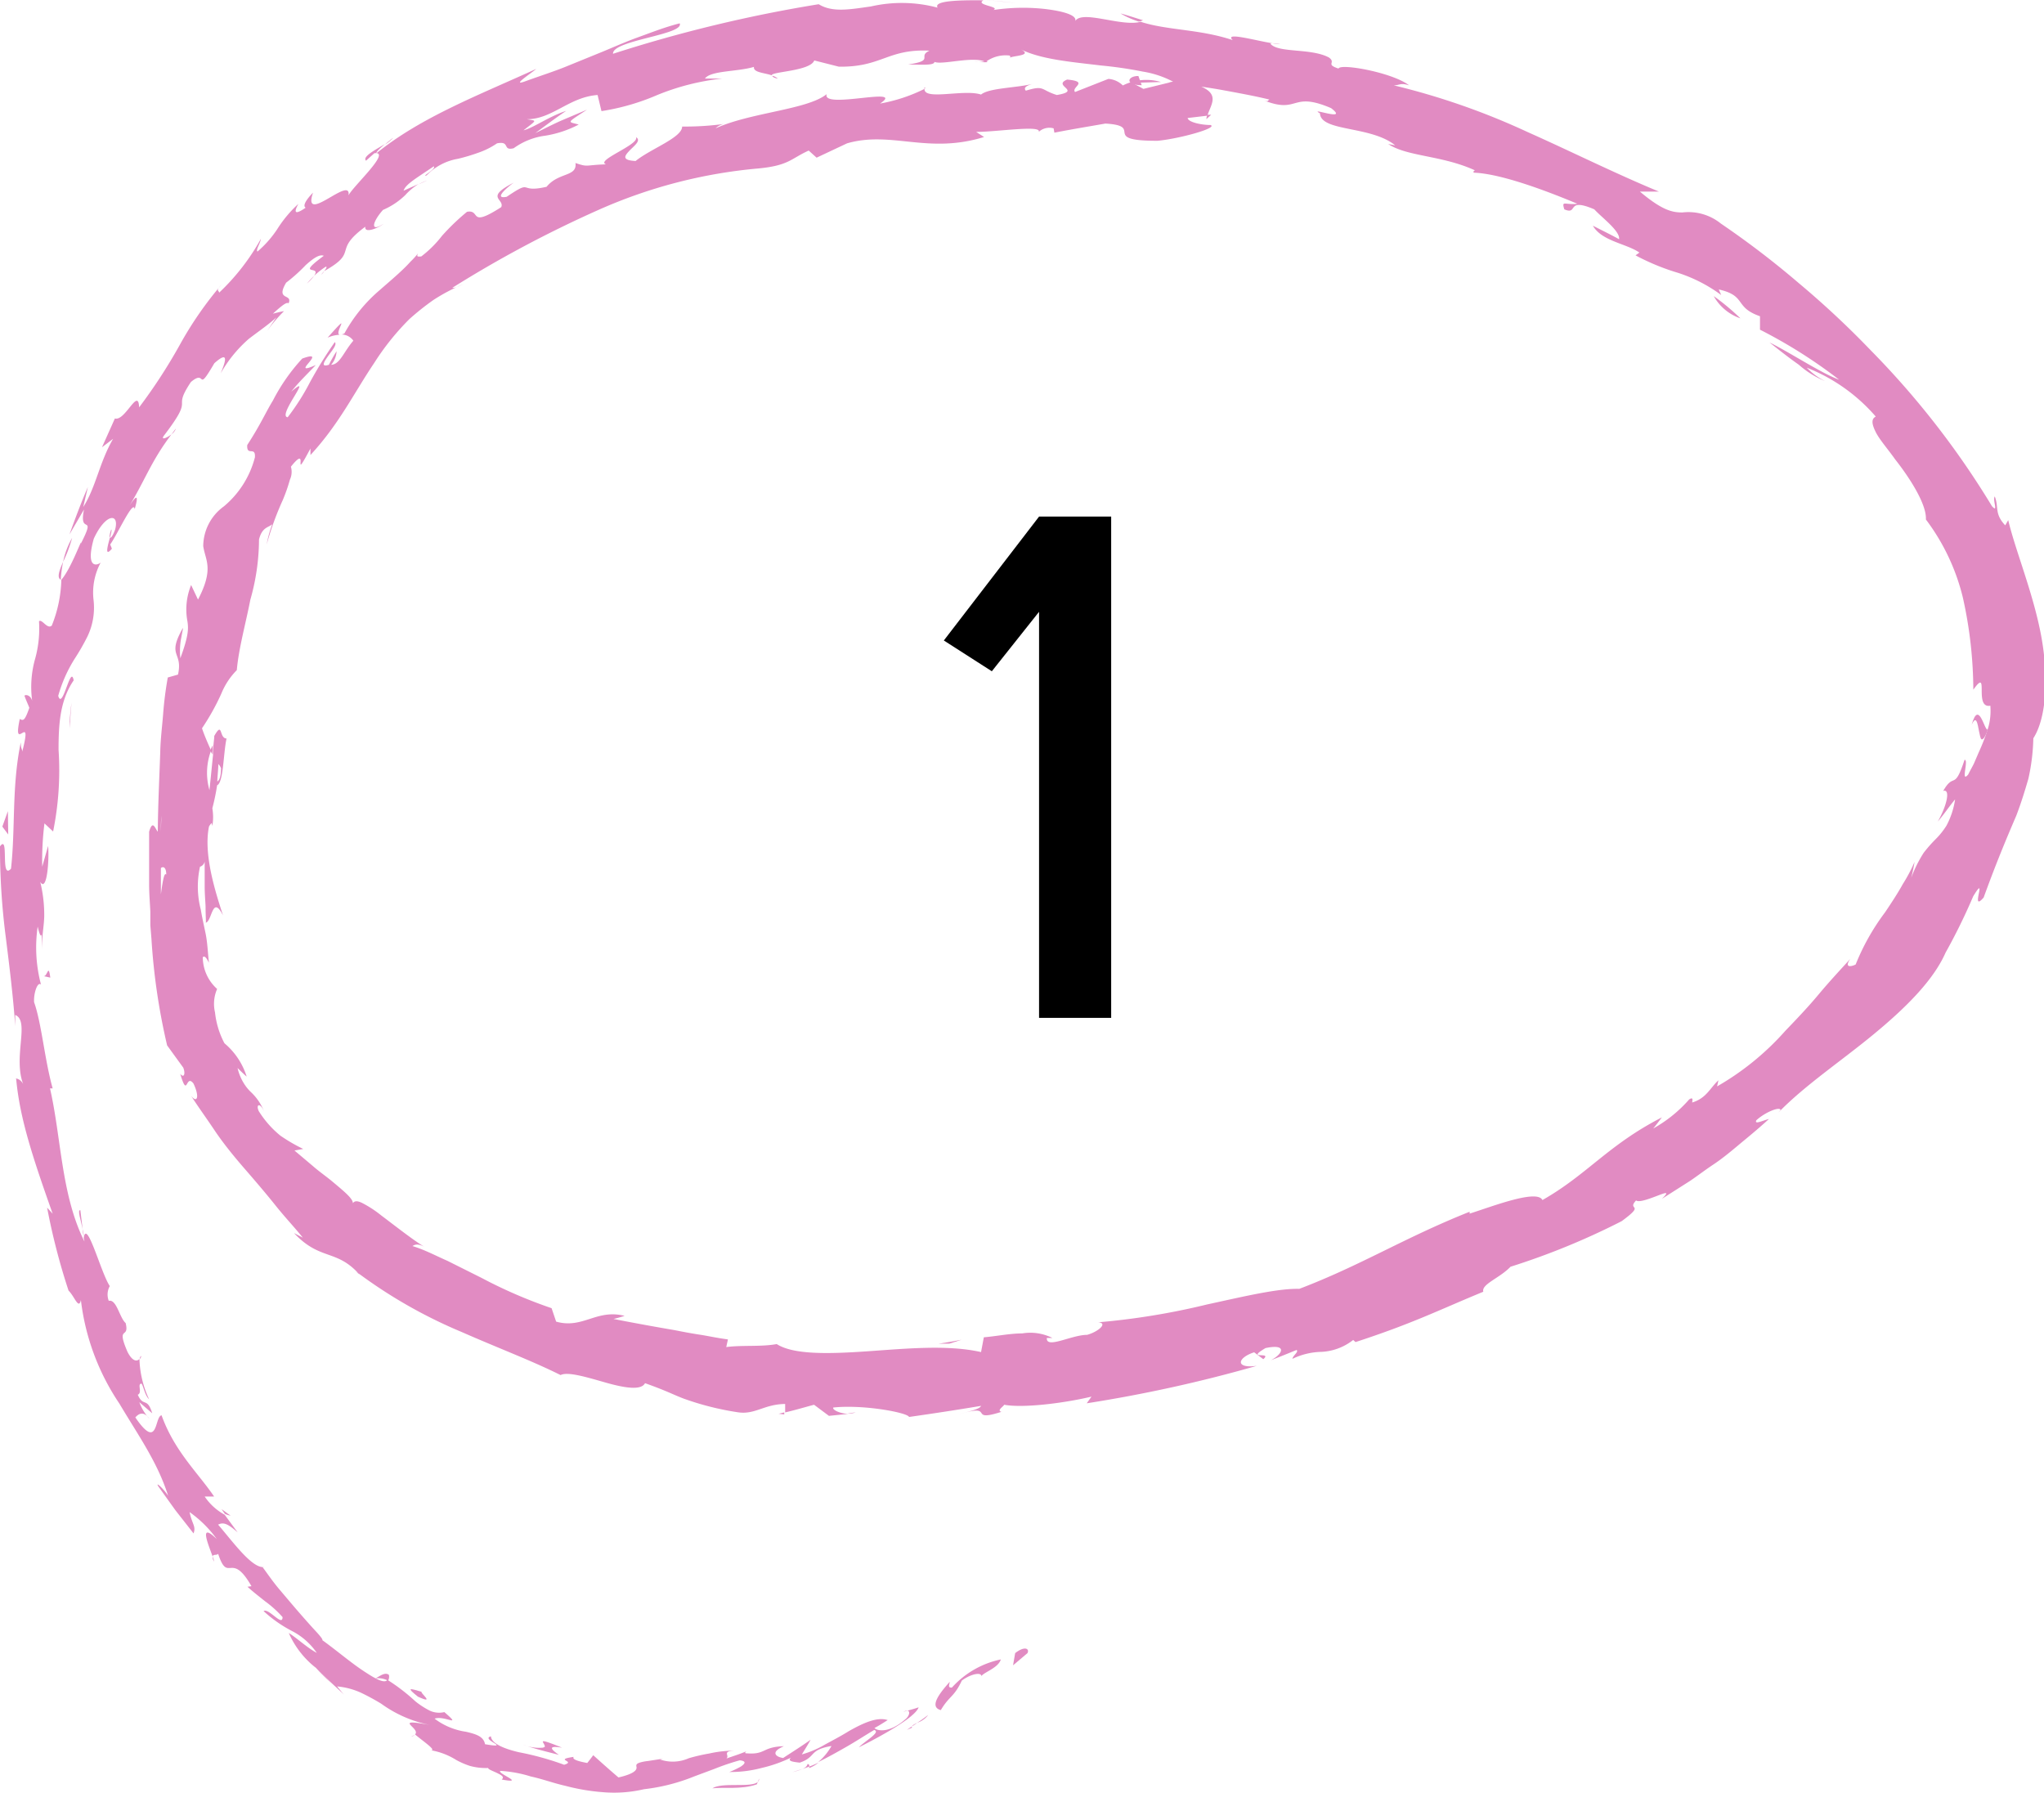 <?xml version="1.0" encoding="UTF-8"?> <svg xmlns="http://www.w3.org/2000/svg" viewBox="0 0 183.95 161.37"><defs><style>.cls-1{fill:#e18bc2;}</style></defs><g id="Layer_2" data-name="Layer 2"><g id="Layer_1-2" data-name="Layer 1"><path d="M93.51,55.06l-4.25,5.35-4.32-2.77,8.57-11.15H100V91.6H93.51Z"></path><path class="cls-1" d="M92.47,148.77c.2-.4-.25-.67-1.11,0l-.19,1.1Z"></path><path class="cls-1" d="M85.47,151.36c-.9,1-1.89,2.26-.8,2.54.76-1.29,1.19-1.15,1.89-2.66.88-.64,1.76-.75,1.76-.4.23-.35,1.53-.74,1.75-1.5a8.17,8.17,0,0,0-4.4,2.53C85.24,151.92,85.47,151.54,85.47,151.36Z"></path><path class="cls-1" d="M7.44,110.63c0,.23.06.45.1.67A3.11,3.11,0,0,0,7.44,110.63Z"></path><path class="cls-1" d="M10,47.67c-.16.46-.16.67-.1.72C10,48,10.1,47.6,10,47.67Z"></path><path class="cls-1" d="M15.83,38.57c-.15.18-.26.34-.39.51A1.14,1.14,0,0,0,15.83,38.57Z"></path><path class="cls-1" d="M7.44,110.63l-.21-1.72C6.94,108.86,7.28,109.81,7.44,110.63Z"></path><path class="cls-1" d="M72.81,159.12a3,3,0,0,0,.86-.5,7.86,7.86,0,0,1-.84.36A.68.68,0,0,1,72.81,159.12Z"></path><path class="cls-1" d="M19.94,135.82l.3.42a2.1,2.1,0,0,0,.52.16C20.47,136.21,20.22,136,19.94,135.82Z"></path><path class="cls-1" d="M35,150.73c-.37-.3-.9.18-1.22.32a1.86,1.86,0,0,1,1.14.2A.7.7,0,0,0,35,150.73Z"></path><path class="cls-1" d="M67.25,157.69l.58-.23Z"></path><path class="cls-1" d="M12.57,122.31a.44.44,0,0,0,.14-.28C12.63,122.07,12.59,122.17,12.57,122.31Z"></path><path class="cls-1" d="M83.19,7.87s0,.08,0,.12S83.36,7.86,83.19,7.87Z"></path><path class="cls-1" d="M109,10.33l-.35,0a1.36,1.36,0,0,0-.08.39Z"></path><path class="cls-1" d="M29.17,24.43l-.07.05C28.76,24.87,29,24.67,29.17,24.43Z"></path><path class="cls-1" d="M177.44,65.23c.41-.92.53-.13.66.57.08.35.12.67.23.73s.33-.15.56-.88C178.6,65.86,178.09,62.87,177.44,65.23Z"></path><path class="cls-1" d="M72.22,159.2l-.9.28A5.81,5.81,0,0,0,72.22,159.2Z"></path><path class="cls-1" d="M178.89,65.65h0l.1-.31C179,65.47,178.93,65.54,178.89,65.65Z"></path><path class="cls-1" d="M70,7.08a1.14,1.14,0,0,0-.49-.26C69.5,6.89,69.62,7,70,7.08Z"></path><path class="cls-1" d="M37.67,16.59l.77-.35A5.21,5.21,0,0,0,37.67,16.59Z"></path><path class="cls-1" d="M87.65,5.48a3.87,3.87,0,0,0,1.25.11l-.19-.1A1.77,1.77,0,0,1,87.65,5.48Z"></path><path class="cls-1" d="M106.11,7.64c-.09-.07-.21-.13-.32-.2l-.58-.07Z"></path><path class="cls-1" d="M29.48,30.39a2.92,2.92,0,0,1,1.09-.26C30,30,31.84,27.74,29.48,30.39Z"></path><path class="cls-1" d="M72.68,158.75c-.05.2-.19.33-.46.45l.61-.22C72.85,158.87,72.83,158.77,72.68,158.75Z"></path><path class="cls-1" d="M88.68,0l3.07.3C90.89.21,89.78.09,88.68,0Z"></path><path class="cls-1" d="M77,127.11l-.71.08A1.55,1.55,0,0,0,77,127.11Z"></path><path class="cls-1" d="M100.84,1.21a7.8,7.8,0,0,0,1.64.73,1.13,1.13,0,0,0,.38-.12C102.19,1.62,101.52,1.39,100.84,1.21Z"></path><path class="cls-1" d="M30.57,30.13Z"></path><path class="cls-1" d="M46.27,16.42c-2.71,1.38-.84,1.46-1.16,2.22-3,1.93-1.79.19-3.08.42a20.42,20.42,0,0,0-2.25,2.16,10,10,0,0,1-1.87,1.86c-.19,0-.49.1-.29-.28a6.59,6.59,0,0,1-.68.75c-.24.27-.52.55-.82.83-.59.56-1.27,1.13-1.95,1.73A13.84,13.84,0,0,0,31,30a.73.73,0,0,1-.41.11,1.32,1.32,0,0,1,1.21.55c-.87,1-1.21,2.15-2,2.17a2,2,0,0,0,.49-1.22,13.22,13.22,0,0,0-.69,1.22c-.72.22-.48-.2-.12-.72s.89-1.1.65-1.32a37.8,37.8,0,0,0-2.24,3.62,20.72,20.72,0,0,1-2,3.14c-1-.1,2.5-4.17.32-2.3.67-.86,1.47-1.61,2.21-2.4-2.58,1.14,1.31-1.5-1.22-.58a17,17,0,0,0-2.64,3.78c-.62,1-1.11,2.16-2.31,4-.07,1.06.77.06.69,1.11a8.53,8.53,0,0,1-2.79,4.41,4.45,4.45,0,0,0-1.86,3.57c.18,1.29,1,2-.47,4.82l-.62-1.31a5.81,5.81,0,0,0-.33,3.28c.1.66.1,1.3-.64,3.31a6.25,6.25,0,0,1,.08-1.84c.11-.62.23-1.06.09-.78-1.39,2.52.08,2-.38,4.09l-.92.26a32.17,32.17,0,0,0-.42,3.31c-.09,1.13-.24,2.28-.26,3.45-.08,2.33-.2,4.69-.22,7.12-.24-.28-.45-1.13-.78,0,0,.77,0,1.55,0,2.35s0,1.59,0,2.4.07,1.62.11,2.44l0,1.23.1,1.23a57.4,57.4,0,0,0,1.41,9.58l1.45,2c.21.5.09,1-.27.56.69,2.31.47-.06,1.19.87.58,1.21.33,1.81-.21,1.11.57.9,1.33,1.94,2.1,3.09s1.71,2.31,2.69,3.44,1.94,2.25,2.81,3.34,1.74,2,2.45,2.89l-.79-.41c2.37,2.52,3.82,1.4,5.9,3.74L32,114.4a44.21,44.21,0,0,0,9.54,5.47c3.27,1.44,6.4,2.62,8.91,3.88.63-.33,2.32.18,4,.66s3.24.76,3.6.07c1.93.68,2.62,1.07,3.51,1.4a25.61,25.61,0,0,0,4.86,1.22c1.53.23,2.35-.73,4.24-.75v.76c.87-.2,1.74-.46,2.6-.69l1.34,1,1.77-.18c-.7,0-1.49-.35-1.38-.57,2.75-.29,6.72.47,6.82.85,2.17-.31,4.34-.64,6.48-1-.11.32-1.2.51-2,.77,3.42-1.06.7.77,3.83-.23-.44-.13.19-.48.25-.64,1.63.31,5.24-.11,7.86-.73l-.43.6a126.36,126.36,0,0,0,15.3-3.37c-2,.26-1.73-.74-.23-1.22l.82.62c.86-.74-1.68.12.2-1,2-.42,1.56.54.49,1.09.78-.29,1.54-.61,2.31-.92.2.19-.32.47-.38.8a6.29,6.29,0,0,1,2.62-.63,5,5,0,0,0,2.85-1.07l.21.19c5.18-1.69,7.4-2.84,11.5-4.53-.19-.68,1.47-1.22,2.45-2.25a65,65,0,0,0,10-4.1c2.24-1.64.42-.91,1.3-1.87.24.22,1.21-.15,1.92-.42s1.16-.45.4.28l2.56-1.63c.73-.5,1.38-1,2.06-1.45s1.37-1,2.18-1.68,1.74-1.42,2.84-2.43c-.67.18-1.32.52-1.14.12.79-.73,2.12-1.26,2.18-.93l-.19.23c2.36-2.43,5.58-4.58,8.52-7s5.56-5,6.62-7.62l-.13.29a53,53,0,0,0,2.52-5.13c1.37-2.24-.35,1.61.94.11,1.09-3,2-5.19,2.93-7.35.42-1.09.76-2.19,1.09-3.32a18.32,18.32,0,0,0,.45-3.66c1.21-1.87,1.4-5.68.66-9.46s-2.27-7.44-2.92-10.17l-.27.47c-1-1.07-.55-1.61-.94-2.6-.23.3.36,1.54-.25.88a76.12,76.12,0,0,0-10.88-14,81.44,81.44,0,0,0-6.52-6.09,79.45,79.45,0,0,0-7-5.35,4.64,4.64,0,0,0-3.46-1c-.86,0-1.77-.14-3.83-1.88l1.71,0c-4-1.66-7.85-3.59-11.8-5.35a64.27,64.27,0,0,0-12.06-4.21c.52,0,.61-.25,1.38,0-1.47-1.15-6.19-2-6.35-1.51-1.23-.4-.17-.5-.87-1-1.6-.85-4.47-.39-5.23-1.2-.13-.13.53-.06.85,0-1.17,0-5.21-1.26-4.27-.36-3-1-5.9-.87-8.29-1.65-1.7.48-5.24-1.09-5.88-.07.17-.54-1.16-.9-2.8-1.09a18,18,0,0,0-4.57.1c.68-.31-1.69-.44-.9-.87C86.07,0,84,.09,84.38.69a12.47,12.47,0,0,0-6-.11c-1.86.26-3.46.57-4.7-.2A125.65,125.65,0,0,0,55.17,4.84c-.1-1.22,6.45-1.71,6-2.74-1.4.36-2.62.85-3.76,1.26s-2.2.89-3.25,1.32L50.92,6c-1.11.45-2.32.83-3.66,1.32s.6-.76,1-1.12C43,8.6,37.92,10.53,33.88,13.79c-.05-.11.36-.49.77-.83-.87.52-2.07,1.15-1.71,1.5l.75-.67c1.72-.24-2.49,3.48-2.35,3.92.5-2.2-4.21,2.71-3.17-.37-.48.48-1,1.17-.66,1.35-.81.56-1.18.61-.66-.34a11,11,0,0,0-1.91,2.29,9.7,9.7,0,0,1-1.77,2c-.16-.18.25-.71.31-1.15a19.93,19.93,0,0,1-3.76,4.85c0-.22-.36-.12.21-.72A32.53,32.53,0,0,0,16.2,31a48.37,48.37,0,0,1-3.68,5.66c-.07-1.86-1.26,1.28-2.18,1L9.18,40.25l1-.76c-1.24,2.13-1.55,4.37-2.69,6.14l.42-1.8c-.61,1.4-1.14,2.83-1.66,4.27l1.31-2.25c-.5,2.45,1.17.21-.28,3.07.14-.64-.86,2.23-1.76,3.26h0a11.76,11.76,0,0,1-.86,4.12c-.41.37-.88-.63-1.15-.39a10.17,10.17,0,0,1-.38,3.49,9.33,9.33,0,0,0-.23,3.71c-.1-.52-.57-.64-.7-.5.13.37.3.73.44,1.09-.38,1.07-.51,1.22-.86,1C1.08,68,3,63.79,2,67.65c0-.31-.12-.18-.13-.84-.83,4-.47,7.72-.88,11.37C0,79.25.85,75,0,76.17a62.69,62.69,0,0,0,.52,8.17c.34,2.72.67,5.4.85,8v-1c1.36.56-.27,3.86.77,6.36-.2-.62-.85-.72-.68-.57.32,3.52,1.5,7.08,3.28,12.1l-.5-.55a58.71,58.71,0,0,0,1.93,7.47c.54.52.91,1.75,1.11.85a21.11,21.11,0,0,0,3.46,9.31c1.64,2.77,3.44,5.27,4.39,8.3-.4-.62-1.19-1.34-.88-.84l1.54,2.15L17.42,138c.23-.67-.11-.76-.36-1.92a10.45,10.45,0,0,1,2.45,2.43c-1.69-1.64-.73.56-.37,1.58,0-.25.4-.09.49-.26.91,2.76,1.15-.33,3,2.92l-.36.05c.52.47,1.05.88,1.59,1.31a9.88,9.88,0,0,1,1.57,1.42c0,.91-1.24-.84-1.71-.54a11.83,11.83,0,0,0,2.59,1.81,6.12,6.12,0,0,1,2.2,1.95c-.81-.42-1.75-1.3-2.52-1.79a8.08,8.08,0,0,0,2.43,3.13l-.11-.12c.84.88,1.75,1.7,2.65,2.53-.22-.23-.42-.49-.62-.73a6.61,6.61,0,0,1,2.11.55,20.13,20.13,0,0,1,1.85,1,11.15,11.15,0,0,0,4.41,1.92c-3.54-.65-.79.29-1.36.85.72.61,1.92,1.41,1.46,1.43a6.29,6.29,0,0,1,2.25.87,7.22,7.22,0,0,0,1.22.53,5.39,5.39,0,0,0,1.65.19c0,.13.46.28.82.46s.68.34.4.58c2.25.41-.41-.54-.13-.78a11.37,11.37,0,0,1,2.77.51c1,.21,2,.59,3.07.83a18.61,18.61,0,0,0,3.43.58,11.79,11.79,0,0,0,3.67-.27,17.16,17.16,0,0,0,4.51-1.15l1.8-.67a21.73,21.73,0,0,1,2.3-.78c.67.07.46.33.07.58a7.77,7.77,0,0,1-1,.47,10.84,10.84,0,0,0,2.89-.36,12.53,12.53,0,0,0,2.65-.93c-.32.31.12.37.79.45,1.53-.52.76-1.14,2.86-1.5a5.28,5.28,0,0,1-1.2,1.45c.87-.43,1.71-.9,2.55-1.38s1.63-1,2.49-1.51c.65.18-.84,1-1.38,1.56,2-1,5.09-2.7,5.38-3.6-.45.16-.91.27-1.36.4.7-.36.62.34.14.7-1.48,1.29-2.56,1-2.75.76.41-.21.8-.47,1.19-.71-.93-.31-2.17.24-3.51,1-.67.42-1.4.8-2.12,1.19a8.74,8.74,0,0,1-2.1.9c.27-.44.54-.86.79-1.32-.8.57-1.63,1.09-2.47,1.64-.66-.09-1.19-.53.07-1.06-2,.06-1.6.78-3.37.64-.19,0-.12-.11,0-.19-.59.26-1.2.44-1.81.66.33-.27-.44-.66.73-.71a10.46,10.46,0,0,0-2.29.26,16.48,16.48,0,0,0-1.82.42,3.54,3.54,0,0,1-2.58.12l.28-.08-1.37.21a4.09,4.09,0,0,0-.73.14c-.32.1-.34.21-.32.34s.23.58-1.61,1c-.79-.67-1.55-1.35-2.27-2-.18.24-.36.48-.54.7-.48-.09-1.44-.28-1.22-.55-1.87.27.27.37-.86.71a25.92,25.92,0,0,0-4.08-1.13c-1.37-.32-2.46-.79-2.51-1.43-1,.27,2,1.14-.53.71-.13-.71-.82-.91-1.71-1.12a6.1,6.1,0,0,1-2.83-1.18c.89-.32,2.55.86.88-.59a2,2,0,0,1-1.29-.12,7.33,7.33,0,0,1-1.32-.85,17.11,17.11,0,0,0-2.51-1.93c-.29.37-1.14-.12-2.26-.87S30.25,148.5,29,147.6c.09,0-.12-.3-.51-.72s-.91-1-1.52-1.7-1.23-1.44-1.84-2.16-1.11-1.47-1.51-2l.17,0c-1.06.19-2.77-2.19-4.16-3.81.49-.25.89-.07,1.76.7l-1.17-1.59a5.14,5.14,0,0,1-1.8-1.64l.85,0c-1.47-2.16-3.56-4.06-4.73-7.31-.65.1-.27,3.26-2.36.19.25-.28.71-.66,1.27.13a4.51,4.51,0,0,1-.91-1.5l1.16,1c-.46-1.51-.79-.51-1.3-1.67.45-.19-.09-1,.34-1,.18.26.3,1.06.68,1.41a9.12,9.12,0,0,1-.87-3.63c-.2.22-.61.28-1.08-.65-1.05-2.44.2-1.07-.16-2.58-.55-.47-.82-2.18-1.52-2a1.56,1.56,0,0,1,.09-1.33c-.79-1.17-2.06-6.06-2.34-4.36l.06.35-.1-.2h0c-2-4.16-2-9.22-3-13.58l.24,0c-.73-2.6-1-5.88-1.67-7.75-.06-.79.31-1.91.62-1.59a13.05,13.05,0,0,1-.3-5.22c.47,2,.33-.72.38,2.09,0-1.32.19-2.14.21-3a12.41,12.41,0,0,0-.36-3.12c.61,1,.82-2,.71-3.23L3.8,78A27,27,0,0,1,4,74.1l.78.73a27.68,27.68,0,0,0,.49-7.35c0-2.29.12-4.44,1.36-6.25-.27-1.52-1,2.77-1.39,1.39A12.69,12.69,0,0,1,6.71,59.3a20.4,20.4,0,0,0,1.15-2A6,6,0,0,0,8.42,54a5.71,5.71,0,0,1,.64-3.37c-.41.32-1.35.46-.62-2.15,1.06-2.3,2.33-2.34,1.92-.82-.2.56-.39.79-.47.72-.21.79-.49,1.79.18,1L9.92,49c.7-1,2.09-4.1,2.2-3.18.52-1.79-.1-.93-.82.26,1.71-2.67,2.17-4.41,4.14-7-.42.34-1,.56-.69.13,2.91-3.81.62-2.11,2.43-4.83,1.46-1.23.45,1.15,2.11-1.69,1.5-1.34.87.17.57.91a11.86,11.86,0,0,1,2.55-3.12c1-.76,1.86-1.35,2.46-1.92L24,29.84A13.74,13.74,0,0,1,25.56,28c-.35.06-.68.15-1,.23.67-.61,1.25-1.11,1.41-.93.4-.92-1.21-.19-.22-1.86a15,15,0,0,0,1.77-1.59c.62-.55,1.21-1,1.62-.83-3.08,2.28.8.3-1.52,2.51A7.12,7.12,0,0,1,29.32,24c.16,0,0,.21-.15.4,3.19-1.78.68-1.77,3.71-4-.12.65,1.17.13,1.64-.26-1.26.83-1-.19-.05-1.25a6.62,6.62,0,0,0,2-1.33,5.49,5.49,0,0,1,1.2-1l-1.35.6c.2-.62,1.29-1.2,2.71-2.19.29.22-1.23,1-.63.81a5.07,5.07,0,0,1,2.82-1.49A16.89,16.89,0,0,0,43,13.76a7,7,0,0,0,1.73-.86c1.23-.24.45.7,1.5.44a6.22,6.22,0,0,1,2.85-1.13,9.82,9.82,0,0,0,3-1c-1-.28-1.15-.09.75-1.34l-2.36,1c-.78.35-1.53.74-2.3,1.11.91-.66,1.82-1.36,2.78-2-1.49.47-2.93,1.52-3.84,1.75,1.28-1,1.19-.83.31-1,2.29,0,3.8-2,6.36-2.18L54.13,10a20.49,20.49,0,0,0,5-1.44A21.54,21.54,0,0,1,65,7.07l-1.56,0c.52-.73,2.91-.6,4.41-1.05-.07.51.91.52,1.61.76-.12-.33,3.47-.37,3.82-1.34L75.49,6c3.87.06,4.38-1.62,8.16-1.44-1.14.53.56.87-1.94,1.25,1.24,0,2.36.1,2.39-.24.71.3,3.48-.55,4.61,0A3,3,0,0,1,90.86,5c.14.11,0,.24,0,.24,0-.24,2.23-.18,1-.8,1.88.92,4.56,1.13,7.19,1.45a36.87,36.87,0,0,1,3.78.55,8.87,8.87,0,0,1,3,1.05c1.36.18,2.86.37,4.32.64s2.88.53,4.09.83c-.19.1-.07.23-.51.07,3.21,1.27,2.41-.86,6.06.7,1.7,1.3-2.12-.16-1,.47.07,1.67,4.59,1.1,6.77,2.88l-.63-.12c1.72,1.15,4.81,1,7.81,2.37,0,0-.2.07-.11.21,2.38.08,6.4,1.57,9.33,2.8-1.16.12-1.43-.34-1.18.5,1.31.55.09-1.12,2.7,0,.67.74,2.34,1.95,2.23,2.69-.77-.43-1.57-.81-2.36-1.22.8,1.4,3,1.6,4.19,2.42l-.35.25A20.39,20.39,0,0,0,151,24.55a13.53,13.53,0,0,1,3.9,2l-.22-.5c2.54.57,1.35,1.59,3.71,2.41l0,1.21a44.88,44.88,0,0,1,7.12,4.5c-1.65-.6-4.4-2.44-6.26-3.35.61.48,1.63,1.3,2.63,2a8.36,8.36,0,0,0,2.37,1.48,5.92,5.92,0,0,1-1.65-1.21,15.87,15.87,0,0,1,6.21,4.4c-.44.22-.34.72,0,1.4s1.08,1.51,1.75,2.46c1.44,1.83,2.84,4.11,2.76,5.4a19.16,19.16,0,0,1,3.34,7.08,38.71,38.71,0,0,1,.93,8.24c1.5-2.12,0,1.73,1.53,1.44a5.52,5.52,0,0,1-.23,2.11,18.66,18.66,0,0,1-.81,2.08l-.43,1c-.16.33-.35.65-.52,1-.72.85.08-1.36-.33-1.32-.94,2.87-.93,1.06-1.92,2.8.65-.21.37,1.24-.49,2.76.56-.65,1-1.33,1.56-2a7.3,7.3,0,0,1-.77,2.35,6.8,6.8,0,0,1-1,1.25,12.51,12.51,0,0,0-1.06,1.21A11.77,11.77,0,0,0,172,79c.12-.47.22-.94.3-1.43a14.44,14.44,0,0,1-1.06,2c-.44.8-1,1.65-1.59,2.53A20.39,20.39,0,0,0,167,86.8c-.4.2-1.06.32-.48-.51-.91,1-1.9,2.06-2.85,3.2s-2,2.24-3,3.28a24.44,24.44,0,0,1-6.14,5l.12-.55c-.76.7-1.08,1.61-2.36,2,0-.16.14-.54-.27-.28a12.16,12.16,0,0,1-3.24,2.62c.27-.32.52-.66.78-1-4.84,2.48-6.7,5.14-10.75,7.44-.47-1-4.5.57-6.55,1.22v-.17c-5.9,2.35-9.74,4.81-15.33,6.94-1.94-.05-5,.69-8.28,1.4A64.42,64.42,0,0,1,98.83,119c.92.06,0,.86-1,1.13-1.4,0-3.7,1.3-3.62.28l.5,0A4.43,4.43,0,0,0,92,120c-1.11,0-2.36.26-3.46.35l-.25,1.33c-3-.68-6.75-.31-10.23-.07s-6.64.32-8.16-.65c-1.41.26-3.13.08-4.54.27l.15-.69c-1-.13-1.77-.31-2.56-.43s-1.51-.26-2.27-.41c-1.53-.26-3.15-.55-5.47-1,.35-.08.7-.18,1-.28-2.54-.64-3.75,1.2-6.16.52l-.41-1.21A43.26,43.26,0,0,1,43.33,115l-3.06-1.53c-1.05-.46-2.05-1-3.15-1.33.14-.09.42-.28,1.07.06-.93-.54-2.54-1.81-3.87-2.81a10.11,10.11,0,0,0-1.75-1.14c-.46-.22-.78-.2-.87.2.3-.39-.6-1.12-1.72-2.06-.55-.47-1.23-.93-1.82-1.45l-1.66-1.4.79-.14a15.14,15.14,0,0,1-2.06-1.2A9,9,0,0,1,23.29,100c-.3-.64.15-.8.49.07a4.73,4.73,0,0,0-1.18-1.77,3.92,3.92,0,0,1-.6-.72,4.55,4.55,0,0,1-.62-1.46c.27.26.53.52.82.77a6.4,6.4,0,0,0-2-3,7.65,7.65,0,0,1-.85-2.78A3.35,3.35,0,0,1,19.54,89a3.85,3.85,0,0,1-1.29-2.85c.19-.23.43.25.55.49-.1-1-.14-1.87-.3-2.64s-.32-1.48-.43-2.14A8.24,8.24,0,0,1,18,78a.61.61,0,0,0,.42-.47c0,.8,0,1.56,0,2.24s.06,1.3.08,1.8c0,1,.07,1.59,0,1.47.59-.06.59-2.59,1.57-.66-.62-1.92-1.79-5.45-1.26-8a1.23,1.23,0,0,1,.24-.31l.06.26a4.7,4.7,0,0,0,0-1.59,20.07,20.07,0,0,0,.43-2.07c.58-.24.56-2.94.85-4.21-.7,0-.31-1.66-1.14-.17.08-.2,0,.26-.07,1.12a2.09,2.09,0,0,0,0,.56.93.93,0,0,1,0-.1c-.09.86-.2,2-.33,3.24a5.67,5.67,0,0,1,.15-3.57c-.34-.73-.67-1.53-.82-2a20.84,20.84,0,0,0,1.74-3.12,6.44,6.44,0,0,1,1.39-2.11c.18-2,.81-4.22,1.22-6.34a20,20,0,0,0,.78-5.42c.28-1.12.84-1.06,1.19-1.37A9.91,9.91,0,0,0,24,49a27,27,0,0,1,1.45-4,15.1,15.1,0,0,0,.64-1.83A1.68,1.68,0,0,0,26.18,42c1.8-2.25-.07,1.79,1.76-1.64l0,.59c2.61-2.83,3.91-5.58,5.74-8.29a22.85,22.85,0,0,1,3.16-3.94A23.37,23.37,0,0,1,39,27a16.85,16.85,0,0,1,2.71-1.43c-.54.25-.81.38-1,.33a105.29,105.29,0,0,1,13.13-7,45.08,45.08,0,0,1,14.41-3.74c2.75-.26,2.93-.89,4.53-1.61l.71.64,2.74-1.29c4-1.15,7.25,1,12.33-.57l-.71-.46c1.88,0,5.92-.64,5.63,0a1.42,1.42,0,0,1,1.34-.32l.07.39c1.52-.3,3.06-.55,4.59-.82,3.58.21-.53,1.56,4.68,1.55,1.93-.17,5.51-1.16,4.78-1.42-.78,0-2-.24-2.06-.63l1.78-.21C109,9.22,110.36,8,106,7.24L102.9,8l-1-.54,2.58-.08a4.7,4.7,0,0,0-3.43.31,2.06,2.06,0,0,0-1.3-.59l-3,1.18c-.38-.44,1.32-.93-.71-1.12-1.39.57,1.39,1-.93,1.39-1.49-.46-1.08-.91-2.79-.39-.25-.29.1-.49.78-.65-1.52.41-4.06.38-4.81,1C86.74,8,83.15,9.07,83.2,8a14.73,14.73,0,0,1-4,1.32c2.42-1.61-5.29.57-4.8-.85-1.74,1.41-6.84,1.64-10,3.08a1.48,1.48,0,0,1,.8-.4,26.76,26.76,0,0,1-3.81.24c0,1-2.84,2-4.19,3.1-1.26-.07-1-.45-.57-.91s1.11-.92.61-1.24c.34.67-3.7,2.1-2.7,2.45-1.92.06-1.57.28-2.75-.12.17,1.26-1.52.81-2.6,2.14-2.65.61-1.13-.76-3.59.9C44.13,18,46.25,16.39,46.27,16.42ZM14.48,74.85h0c0-.59,0-1.1.06-1.42C14.51,73.72,14.5,74.13,14.48,74.85Zm0,5.78c0-.7,0-1.58,0-2.51.25-.2.49,0,.48.59C14.75,78.4,14.58,79.76,14.46,80.63Zm5.41-11.54c0,.87-.17,1.14-.33,1.24,0-.41.07-.89.09-1.52,0,0,0-.08-.07-.11A1,1,0,0,1,19.87,69.09Z"></path><path class="cls-1" d="M19.15,67.42a2.16,2.16,0,0,1,0-.36,4.37,4.37,0,0,0-.23.49l.18.33A3.41,3.41,0,0,1,19.15,67.42Z"></path><path class="cls-1" d="M7.56,111.42l0-.12a.76.76,0,0,1,0,.27A1,1,0,0,1,7.56,111.42Z"></path><polygon class="cls-1" points="70.58 127.29 70.58 127.11 70.07 127.23 70.58 127.29"></polygon><path class="cls-1" d="M19.14,140.09a.91.91,0,0,0,.11.44A1.09,1.09,0,0,0,19.14,140.09Z"></path><path class="cls-1" d="M28.42,150.09c.43.49.91.93,1.36,1.41C29.21,150.86,28.76,150.45,28.42,150.09Z"></path><path class="cls-1" d="M37,156.29a.77.77,0,0,0,.33-.16l0,0Z"></path><path class="cls-1" d="M34.65,13a2.88,2.88,0,0,0,.34-.23C35.75,12.12,35.21,12.5,34.65,13Z"></path><path class="cls-1" d="M5.47,52.17a11.09,11.09,0,0,1,.21-1.61C5.32,51.37,5.11,52,5.47,52.17Z"></path><path class="cls-1" d="M88.34,0h0l.35,0Z"></path><path class="cls-1" d="M6.49,48.41a7.18,7.18,0,0,0-.81,2.15A12.35,12.35,0,0,0,6.49,48.41Z"></path><path class="cls-1" d="M81.61,155.68l.47-.2a.09.09,0,0,1,0-.12Z"></path><path class="cls-1" d="M82.09,155.36l.47-.32C82.32,155.15,82.12,155.25,82.09,155.36Z"></path><path class="cls-1" d="M83.53,154.34c-.32.23-.63.49-1,.7A2,2,0,0,0,83.53,154.34Z"></path><path class="cls-1" d="M68.31,160.07l-.1.29A.36.36,0,0,0,68.31,160.07Z"></path><path class="cls-1" d="M64.11,160.94c1-.12,2.64.13,4-.36l.09-.22C67.63,160.92,65,160.36,64.11,160.94Z"></path><path class="cls-1" d="M47.06,157c1,.38,2.15.64,3.24.93-.54-.38-1.21-.89.28-.65-2-.81-1.78-.61-1.64-.35s.13.29-.09.35A3.74,3.74,0,0,1,47.06,157Z"></path><path class="cls-1" d="M37.61,152.69c1.63.75.17-.35.33-.44C36.84,151.93,36.55,151.84,37.61,152.69Z"></path><path class="cls-1" d="M3.88,87.84l.65.14C4.34,86.59,4.28,88,3.88,87.84Z"></path><polygon class="cls-1" points="0.71 73 0.21 74.39 0.74 75.1 0.71 73"></polygon><path class="cls-1" d="M6.26,64.94v.61c.06-.77.1-1.55.18-2.32C6.35,63.79,6.32,64.37,6.26,64.94Z"></path><path class="cls-1" d="M102.75,7.67l-.3-.83C101.48,6.82,101.16,7.66,102.75,7.67Z"></path><path class="cls-1" d="M154.23,26.65a4.37,4.37,0,0,0,2.4,2A20.85,20.85,0,0,0,154.23,26.65Z"></path><path class="cls-1" d="M85.44,120.92l1.09-.35c-.69.13-1.38.26-2.06.36Z"></path></g></g></svg> 